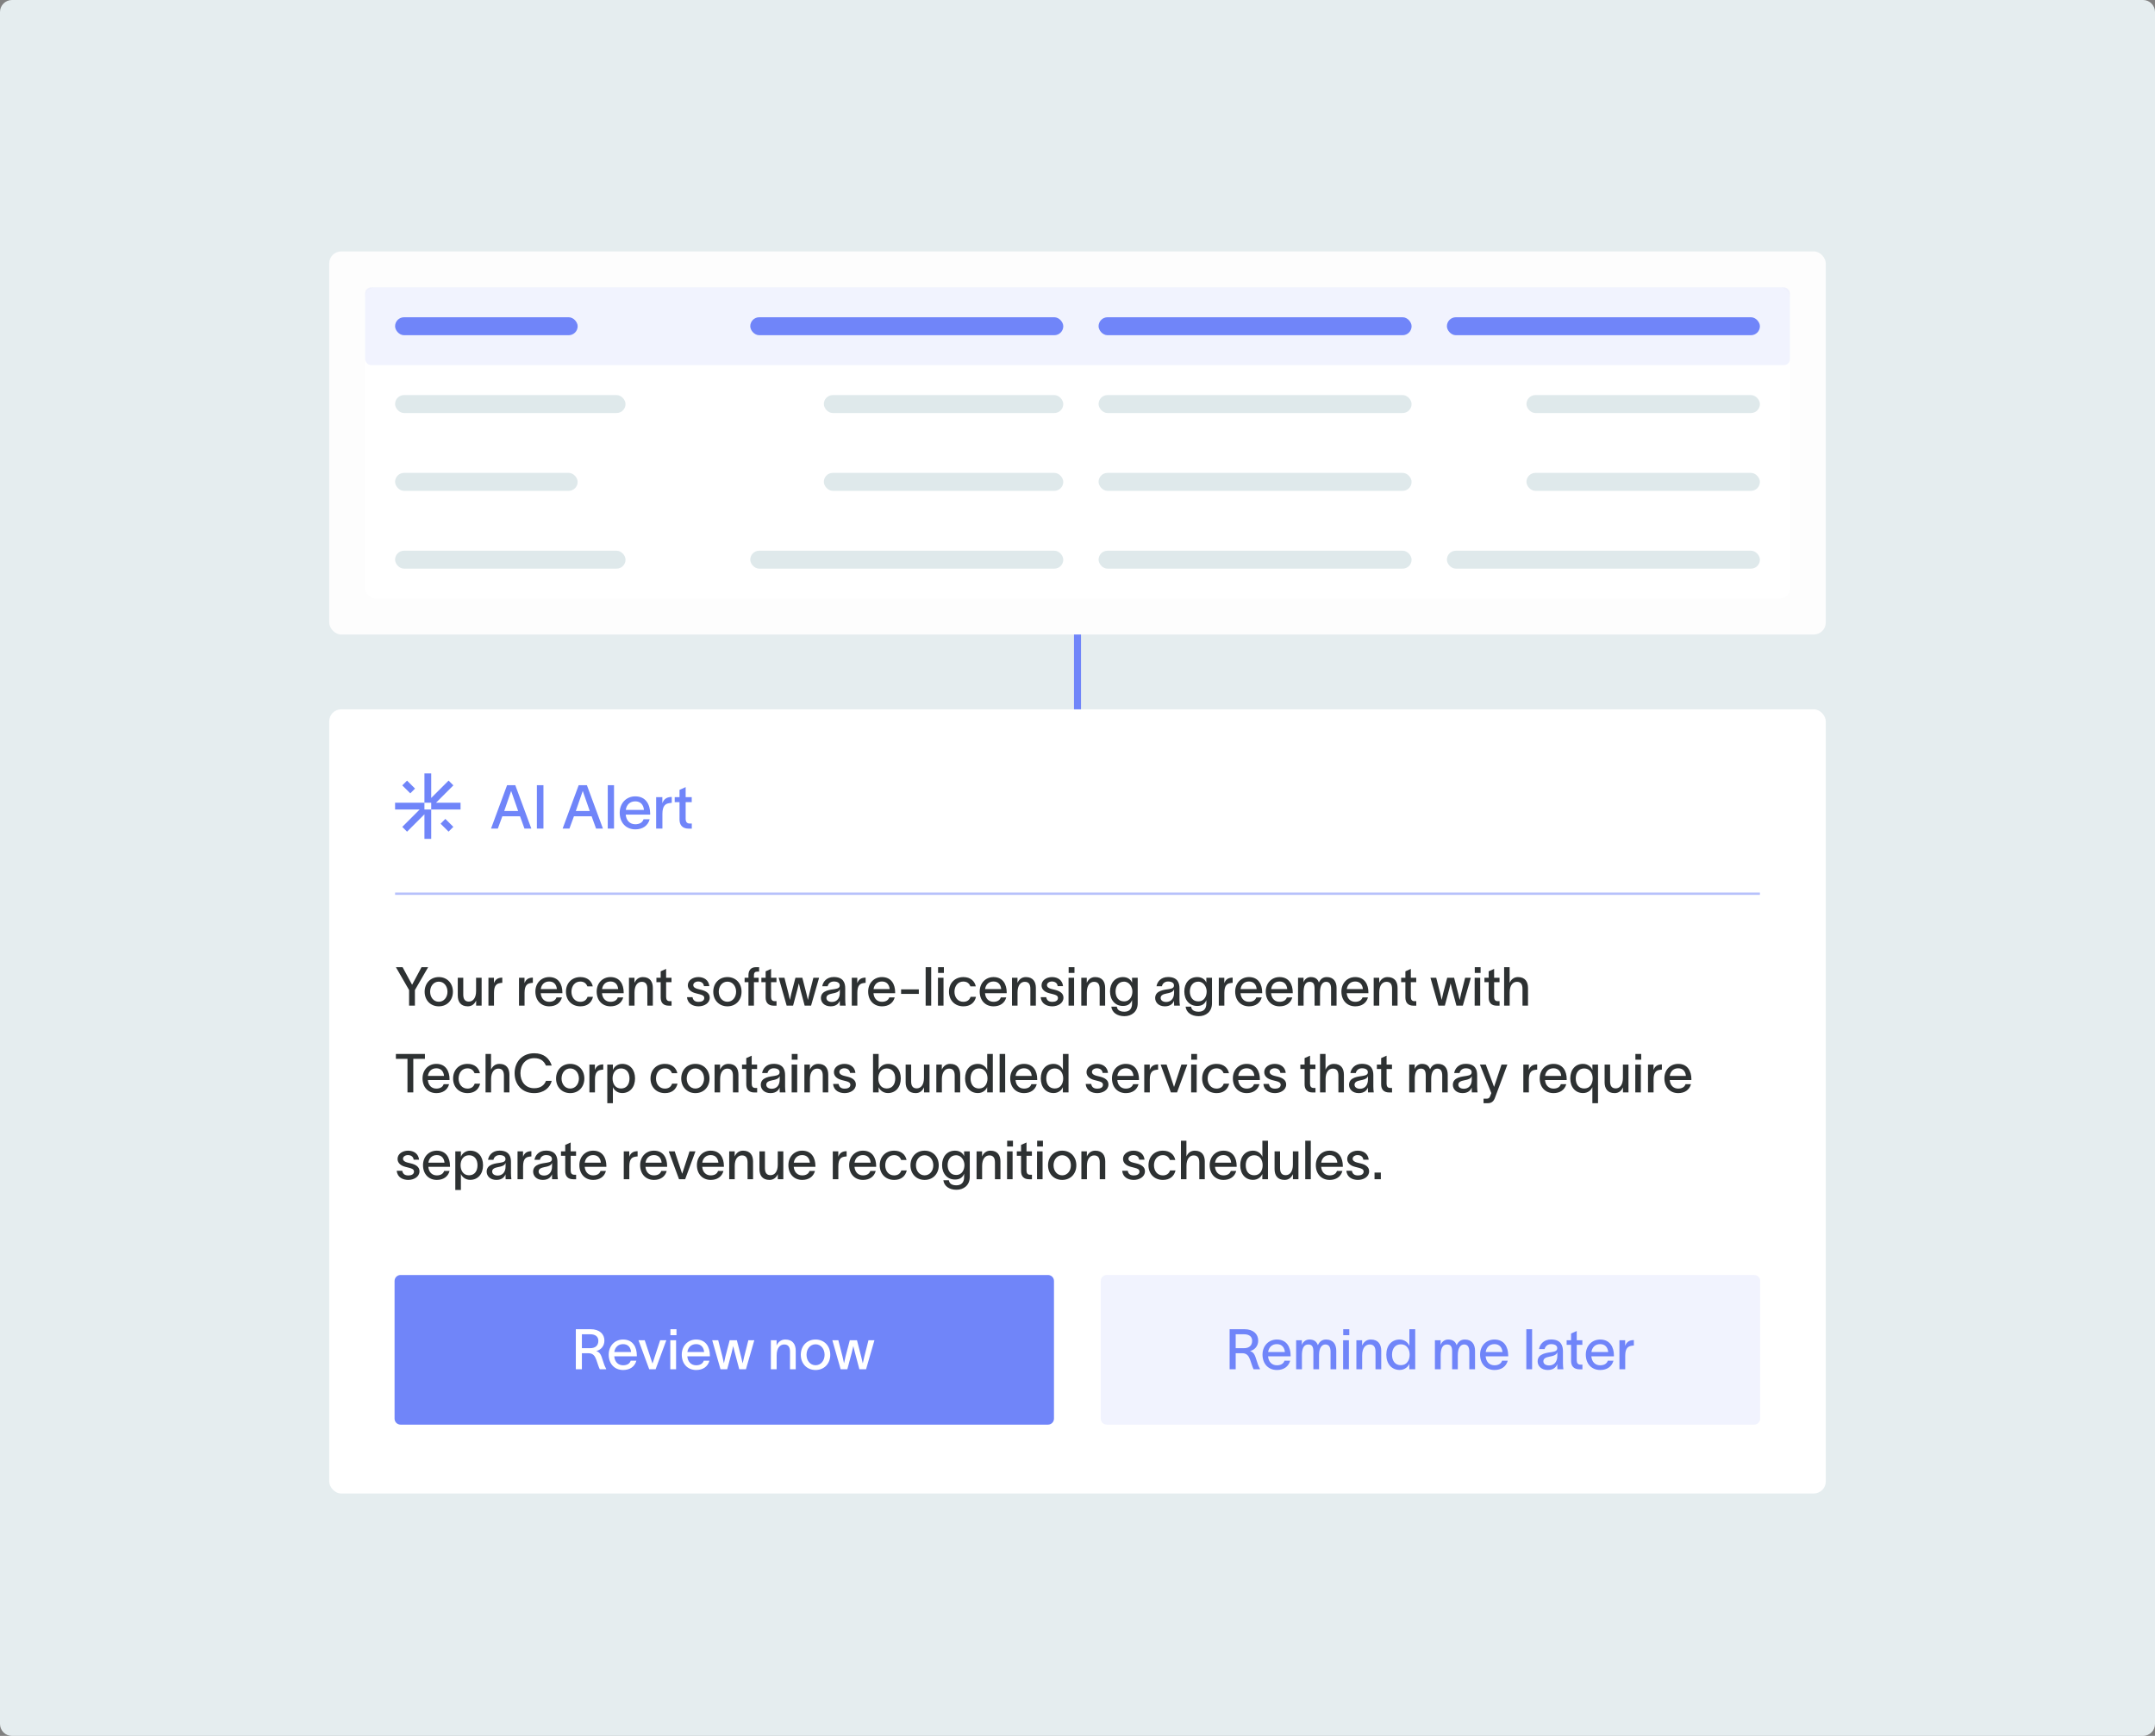 <svg width="720" height="580" viewBox="0 0 720 580" fill="none" xmlns="http://www.w3.org/2000/svg">
<rect x="0" y="0" width="720" height="580" fill="#808080" stroke="none"/>
<path d="M0 4C0 1.791 1.791 0 4 0H716C718.209 0 720 1.791 720 4V576C720 578.209 718.209 580 716 580H4C1.791 580 0 578.209 0 576V4Z" fill="#E5EDEF"/>
<rect x="110" y="84" width="500" height="128" rx="4" fill="#FDFDFD"/>
<rect x="122" y="96" width="476" height="104" rx="3.418" fill="white"/>
<rect x="122" y="96" width="476" height="26" rx="2" fill="#7085F9" fill-opacity="0.1"/>
<rect x="132" y="106" width="61" height="6" rx="3" fill="#7085F9"/>
<rect x="250.668" y="106" width="104.582" height="6" rx="3" fill="#7085F9"/>
<rect x="367.043" y="106" width="104.582" height="6" rx="3" fill="#7085F9"/>
<rect x="483.418" y="106" width="104.582" height="6" rx="3" fill="#7085F9"/>
<rect x="132" y="132" width="77" height="6" rx="3" fill="#DFE9EB"/>
<rect x="275.25" y="132" width="80" height="6" rx="3" fill="#DFE9EB"/>
<rect x="367.043" y="132" width="104.582" height="6" rx="3" fill="#DFE9EB"/>
<rect x="510" y="132" width="78" height="6" rx="3" fill="#DFE9EB"/>
<rect x="132" y="158" width="61" height="6" rx="3" fill="#DFE9EB"/>
<rect x="275.25" y="158" width="80" height="6" rx="3" fill="#DFE9EB"/>
<rect x="367.043" y="158" width="104.582" height="6" rx="3" fill="#DFE9EB"/>
<rect x="510" y="158" width="78" height="6" rx="3" fill="#DFE9EB"/>
<rect x="132" y="184" width="77" height="6" rx="3" fill="#DFE9EB"/>
<rect x="250.668" y="184" width="104.582" height="6" rx="3" fill="#DFE9EB"/>
<rect x="367.043" y="184" width="104.582" height="6" rx="3" fill="#DFE9EB"/>
<rect x="483.418" y="184" width="104.582" height="6" rx="3" fill="#DFE9EB"/>
<rect x="110" y="237" width="500" height="262" rx="4" fill="white"/>
<path d="M134.502 323.148L137.67 328.998H137.706C138.75 327.072 139.74 325.236 140.838 323.148H143.052L138.624 330.798V336H136.68V330.798L132.27 323.148H134.502ZM146.608 336.234C143.818 336.234 141.874 334.182 141.874 331.356C141.874 328.53 143.818 326.46 146.608 326.46C149.398 326.46 151.324 328.53 151.324 331.356C151.324 334.182 149.398 336.234 146.608 336.234ZM143.71 331.356C143.71 333.192 144.862 334.704 146.608 334.704C148.336 334.704 149.506 333.192 149.506 331.356C149.506 329.502 148.336 327.99 146.608 327.99C144.862 327.99 143.71 329.502 143.71 331.356ZM152.943 332.616V326.694H154.779V332.31C154.779 333.858 155.373 334.65 156.651 334.65C157.983 334.65 159.063 333.516 159.063 331.14V326.694H160.917V336H159.081V334.308C158.595 335.37 157.731 336.234 156.291 336.234C153.861 336.234 152.943 334.632 152.943 332.616ZM165.029 326.694V328.494C165.515 327.162 166.451 326.64 167.819 326.64V328.386C167.729 328.386 167.315 328.404 167.045 328.476C166.055 328.638 165.047 329.124 165.047 331.68V336H163.193V326.694H165.029ZM175.241 326.694V328.494C175.727 327.162 176.663 326.64 178.031 326.64V328.386C177.941 328.386 177.527 328.404 177.257 328.476C176.267 328.638 175.259 329.124 175.259 331.68V336H173.405V326.694H175.241ZM187.75 333.246C187.228 335.172 185.644 336.234 183.502 336.234C180.73 336.234 178.876 334.236 178.876 331.302C178.876 328.494 180.82 326.46 183.484 326.46C186.706 326.46 187.876 328.998 187.894 331.518V331.86H180.658C180.802 333.642 181.918 334.722 183.484 334.722C184.636 334.722 185.608 334.272 185.932 333.246H187.75ZM180.676 330.474H186.058C185.914 328.998 185.086 327.936 183.484 327.936C181.9 327.936 180.892 328.962 180.676 330.474ZM198.125 333.066C197.639 335.082 196.163 336.234 193.913 336.234C191.069 336.234 189.089 334.236 189.089 331.356C189.089 328.458 191.069 326.46 193.913 326.46C196.253 326.46 197.675 327.774 198.053 329.574H196.253C195.911 328.692 195.245 327.954 193.877 327.954C192.077 327.954 190.925 329.448 190.925 331.356C190.925 333.246 192.077 334.722 193.877 334.722C195.119 334.722 195.929 334.146 196.307 333.066H198.125ZM208.229 333.246C207.707 335.172 206.123 336.234 203.981 336.234C201.209 336.234 199.355 334.236 199.355 331.302C199.355 328.494 201.299 326.46 203.963 326.46C207.185 326.46 208.355 328.998 208.373 331.518V331.86H201.137C201.281 333.642 202.397 334.722 203.963 334.722C205.115 334.722 206.087 334.272 206.411 333.246H208.229ZM201.155 330.474H206.537C206.393 328.998 205.565 327.936 203.963 327.936C202.379 327.936 201.371 328.962 201.155 330.474ZM210.144 336V326.694H211.98V328.386C212.466 327.324 213.33 326.46 214.77 326.46C217.2 326.46 218.118 328.062 218.118 330.078V336H216.282V330.384C216.282 328.836 215.688 328.044 214.41 328.044C213.078 328.044 211.998 329.178 211.998 331.554V336H210.144ZM222.554 333.102C222.554 334.002 222.932 334.506 223.742 334.506H224.372V336.018H223.472C221.492 336.018 220.736 334.866 220.736 333.282V328.17H219.314V326.694H220.736V324.534L222.554 323.724V326.694H224.354V328.17H222.554V333.102ZM235.189 329.484C235.081 328.368 234.163 327.936 233.263 327.936C232.417 327.936 231.625 328.422 231.625 329.142C231.625 329.826 232.273 330.222 233.137 330.438C233.569 330.546 233.965 330.636 234.379 330.744C235.837 331.122 237.133 331.824 237.133 333.336C237.133 335.244 235.189 336.234 233.389 336.234C231.661 336.234 229.717 335.442 229.537 333.174H231.373C231.571 334.272 232.255 334.74 233.425 334.74C234.325 334.74 235.297 334.416 235.297 333.444C235.297 332.67 234.559 332.418 233.731 332.202C233.299 332.094 232.849 331.986 232.417 331.86C230.977 331.5 229.807 330.654 229.807 329.214C229.807 327.486 231.535 326.46 233.317 326.46C235.225 326.46 236.791 327.468 236.989 329.484H235.189ZM243.042 336.234C240.252 336.234 238.308 334.182 238.308 331.356C238.308 328.53 240.252 326.46 243.042 326.46C245.832 326.46 247.758 328.53 247.758 331.356C247.758 334.182 245.832 336.234 243.042 336.234ZM240.144 331.356C240.144 333.192 241.296 334.704 243.042 334.704C244.77 334.704 245.94 333.192 245.94 331.356C245.94 329.502 244.77 327.99 243.042 327.99C241.296 327.99 240.144 329.502 240.144 331.356ZM250.06 325.83C250.06 324.372 250.744 323.148 252.58 323.148H253.624V324.642H253.066C252.31 324.642 251.896 324.894 251.896 325.92V326.694H253.462V328.17H251.896V336H250.06V328.17H248.782V326.694H250.06V325.83ZM257.622 333.102C257.622 334.002 258 334.506 258.81 334.506H259.44V336.018H258.54C256.56 336.018 255.804 334.866 255.804 333.282V328.17H254.382V326.694H255.804V324.534L257.622 323.724V326.694H259.422V328.17H257.622V333.102ZM262.829 336L260.165 326.694H262.091L263.441 331.968C263.621 332.688 263.729 333.318 263.909 334.056H263.927C264.107 333.336 264.215 332.688 264.395 331.932L265.763 326.694H268.067L269.417 331.932C269.597 332.616 269.759 333.372 269.921 334.074H269.939C270.101 333.39 270.263 332.652 270.425 331.932L271.757 326.694H273.665L270.983 336H268.841L267.383 330.546L266.915 328.62H266.879C266.735 329.268 266.609 329.862 266.429 330.546L264.971 336H262.829ZM274.725 329.52C274.941 328.098 276.129 326.442 278.559 326.442C281.817 326.442 282.393 328.476 282.393 330.204V333.984C282.393 334.686 282.447 335.496 282.537 336H280.611C280.575 335.604 280.575 335.226 280.575 334.776V334.38H280.557C280.287 335.118 279.513 336.234 277.533 336.234C275.373 336.234 274.275 334.866 274.275 333.462C274.275 330.852 277.515 330.708 278.883 330.474C280.089 330.276 280.557 329.988 280.557 329.214C280.557 328.44 279.837 327.936 278.595 327.936C277.533 327.936 276.741 328.548 276.525 329.52H274.725ZM276.111 333.426C276.111 334.236 276.831 334.776 277.947 334.776C279.279 334.776 280.593 333.93 280.593 331.68V330.546C280.395 331.104 279.945 331.626 278.163 331.932C276.849 332.184 276.111 332.562 276.111 333.426ZM286.423 326.694V328.494C286.909 327.162 287.845 326.64 289.213 326.64V328.386C289.123 328.386 288.709 328.404 288.439 328.476C287.449 328.638 286.441 329.124 286.441 331.68V336H284.587V326.694H286.423ZM298.932 333.246C298.41 335.172 296.826 336.234 294.684 336.234C291.912 336.234 290.058 334.236 290.058 331.302C290.058 328.494 292.002 326.46 294.666 326.46C297.888 326.46 299.058 328.998 299.076 331.518V331.86H291.84C291.984 333.642 293.1 334.722 294.666 334.722C295.818 334.722 296.79 334.272 297.114 333.246H298.932ZM291.858 330.474H297.24C297.096 328.998 296.268 327.936 294.666 327.936C293.082 327.936 292.074 328.962 291.858 330.474ZM301.063 330.564H306.985V332.076H301.063V330.564ZM309.267 323.148H311.121V336H309.267V323.148ZM315.36 325.074H313.416V323.148H315.36V325.074ZM313.38 336V326.694H315.234V336H313.38ZM326.094 333.066C325.608 335.082 324.132 336.234 321.882 336.234C319.038 336.234 317.058 334.236 317.058 331.356C317.058 328.458 319.038 326.46 321.882 326.46C324.222 326.46 325.644 327.774 326.022 329.574H324.222C323.88 328.692 323.214 327.954 321.846 327.954C320.046 327.954 318.894 329.448 318.894 331.356C318.894 333.246 320.046 334.722 321.846 334.722C323.088 334.722 323.898 334.146 324.276 333.066H326.094ZM336.198 333.246C335.676 335.172 334.092 336.234 331.95 336.234C329.178 336.234 327.324 334.236 327.324 331.302C327.324 328.494 329.268 326.46 331.932 326.46C335.154 326.46 336.324 328.998 336.342 331.518V331.86H329.106C329.25 333.642 330.366 334.722 331.932 334.722C333.084 334.722 334.056 334.272 334.38 333.246H336.198ZM329.124 330.474H334.506C334.362 328.998 333.534 327.936 331.932 327.936C330.348 327.936 329.34 328.962 329.124 330.474ZM338.113 336V326.694H339.949V328.386C340.435 327.324 341.299 326.46 342.739 326.46C345.169 326.46 346.087 328.062 346.087 330.078V336H344.251V330.384C344.251 328.836 343.657 328.044 342.379 328.044C341.047 328.044 339.967 329.178 339.967 331.554V336H338.113ZM353.366 329.484C353.258 328.368 352.34 327.936 351.44 327.936C350.594 327.936 349.802 328.422 349.802 329.142C349.802 329.826 350.45 330.222 351.314 330.438C351.746 330.546 352.142 330.636 352.556 330.744C354.014 331.122 355.31 331.824 355.31 333.336C355.31 335.244 353.366 336.234 351.566 336.234C349.838 336.234 347.894 335.442 347.714 333.174H349.55C349.748 334.272 350.432 334.74 351.602 334.74C352.502 334.74 353.474 334.416 353.474 333.444C353.474 332.67 352.736 332.418 351.908 332.202C351.476 332.094 351.026 331.986 350.594 331.86C349.154 331.5 347.984 330.654 347.984 329.214C347.984 327.486 349.712 326.46 351.494 326.46C353.402 326.46 354.968 327.468 355.166 329.484H353.366ZM358.989 325.074H357.045V323.148H358.989V325.074ZM357.009 336V326.694H358.863V336H357.009ZM361.263 336V326.694H363.099V328.386C363.585 327.324 364.449 326.46 365.889 326.46C368.319 326.46 369.237 328.062 369.237 330.078V336H367.401V330.384C367.401 328.836 366.807 328.044 365.529 328.044C364.197 328.044 363.117 329.178 363.117 331.554V336H361.263ZM378.227 326.694H380.117V335.19C380.117 338.088 378.029 339.528 375.671 339.528C373.277 339.528 371.513 338.304 371.297 336.342H373.133C373.313 337.566 374.267 338.034 375.671 338.034C377.129 338.034 378.227 337.242 378.227 335.298V334.182H378.209C377.813 335.244 376.931 336.108 375.185 336.108C372.575 336.108 370.865 334.11 370.865 331.266C370.865 328.44 372.557 326.46 375.185 326.46C376.913 326.46 377.867 327.414 378.209 328.278H378.227V326.694ZM372.719 331.266C372.719 333.012 373.601 334.578 375.527 334.578C377.651 334.578 378.335 332.706 378.335 331.266C378.335 329.862 377.399 327.99 375.527 327.99C373.655 327.99 372.719 329.556 372.719 331.266ZM386.399 329.52C386.615 328.098 387.803 326.442 390.233 326.442C393.491 326.442 394.067 328.476 394.067 330.204V333.984C394.067 334.686 394.121 335.496 394.211 336H392.285C392.249 335.604 392.249 335.226 392.249 334.776V334.38H392.231C391.961 335.118 391.187 336.234 389.207 336.234C387.047 336.234 385.949 334.866 385.949 333.462C385.949 330.852 389.189 330.708 390.557 330.474C391.763 330.276 392.231 329.988 392.231 329.214C392.231 328.44 391.511 327.936 390.269 327.936C389.207 327.936 388.415 328.548 388.199 329.52H386.399ZM387.785 333.426C387.785 334.236 388.505 334.776 389.621 334.776C390.953 334.776 392.267 333.93 392.267 331.68V330.546C392.069 331.104 391.619 331.626 389.837 331.932C388.523 332.184 387.785 332.562 387.785 333.426ZM403.047 326.694H404.937V335.19C404.937 338.088 402.849 339.528 400.491 339.528C398.097 339.528 396.333 338.304 396.117 336.342H397.953C398.133 337.566 399.087 338.034 400.491 338.034C401.949 338.034 403.047 337.242 403.047 335.298V334.182H403.029C402.633 335.244 401.751 336.108 400.005 336.108C397.395 336.108 395.685 334.11 395.685 331.266C395.685 328.44 397.377 326.46 400.005 326.46C401.733 326.46 402.687 327.414 403.029 328.278H403.047V326.694ZM397.539 331.266C397.539 333.012 398.421 334.578 400.347 334.578C402.471 334.578 403.155 332.706 403.155 331.266C403.155 329.862 402.219 327.99 400.347 327.99C398.475 327.99 397.539 329.556 397.539 331.266ZM409.048 326.694V328.494C409.534 327.162 410.47 326.64 411.838 326.64V328.386C411.748 328.386 411.334 328.404 411.064 328.476C410.074 328.638 409.066 329.124 409.066 331.68V336H407.212V326.694H409.048ZM421.557 333.246C421.035 335.172 419.451 336.234 417.309 336.234C414.537 336.234 412.683 334.236 412.683 331.302C412.683 328.494 414.627 326.46 417.291 326.46C420.513 326.46 421.683 328.998 421.701 331.518V331.86H414.465C414.609 333.642 415.725 334.722 417.291 334.722C418.443 334.722 419.415 334.272 419.739 333.246H421.557ZM414.483 330.474H419.865C419.721 328.998 418.893 327.936 417.291 327.936C415.707 327.936 414.699 328.962 414.483 330.474ZM431.77 333.246C431.248 335.172 429.664 336.234 427.522 336.234C424.75 336.234 422.896 334.236 422.896 331.302C422.896 328.494 424.84 326.46 427.504 326.46C430.726 326.46 431.896 328.998 431.914 331.518V331.86H424.678C424.822 333.642 425.938 334.722 427.504 334.722C428.656 334.722 429.628 334.272 429.952 333.246H431.77ZM424.696 330.474H430.078C429.934 328.998 429.106 327.936 427.504 327.936C425.92 327.936 424.912 328.962 424.696 330.474ZM433.685 336V326.694H435.521V328.26C435.737 327.396 436.637 326.46 437.915 326.46C439.355 326.46 440.219 327.036 440.651 328.278C441.209 327.072 442.019 326.46 443.297 326.46C445.583 326.46 446.555 328.062 446.555 330.078V336H444.719V330.384C444.719 328.836 444.161 328.044 443.045 328.044C441.893 328.044 441.029 329.196 441.029 331.464V336H439.211V330.384C439.211 328.836 438.833 328.044 437.555 328.044C435.971 328.044 435.539 329.664 435.539 331.554V336H433.685ZM457.047 333.246C456.525 335.172 454.941 336.234 452.799 336.234C450.027 336.234 448.173 334.236 448.173 331.302C448.173 328.494 450.117 326.46 452.781 326.46C456.003 326.46 457.173 328.998 457.191 331.518V331.86H449.955C450.099 333.642 451.215 334.722 452.781 334.722C453.933 334.722 454.905 334.272 455.229 333.246H457.047ZM449.973 330.474H455.355C455.211 328.998 454.383 327.936 452.781 327.936C451.197 327.936 450.189 328.962 449.973 330.474ZM458.962 336V326.694H460.798V328.386C461.284 327.324 462.148 326.46 463.588 326.46C466.018 326.46 466.936 328.062 466.936 330.078V336H465.1V330.384C465.1 328.836 464.506 328.044 463.228 328.044C461.896 328.044 460.816 329.178 460.816 331.554V336H458.962ZM471.372 333.102C471.372 334.002 471.75 334.506 472.56 334.506H473.19V336.018H472.29C470.31 336.018 469.554 334.866 469.554 333.282V328.17H468.132V326.694H469.554V324.534L471.372 323.724V326.694H473.172V328.17H471.372V333.102ZM480.587 336L477.923 326.694H479.849L481.199 331.968C481.379 332.688 481.487 333.318 481.667 334.056H481.685C481.865 333.336 481.973 332.688 482.153 331.932L483.521 326.694H485.825L487.175 331.932C487.355 332.616 487.517 333.372 487.679 334.074H487.697C487.859 333.39 488.021 332.652 488.183 331.932L489.515 326.694H491.423L488.741 336H486.599L485.141 330.546L484.673 328.62H484.637C484.493 329.268 484.367 329.862 484.187 330.546L482.729 336H480.587ZM494.675 325.074H492.731V323.148H494.675V325.074ZM492.695 336V326.694H494.549V336H492.695ZM499.198 333.102C499.198 334.002 499.576 334.506 500.386 334.506H501.016V336.018H500.116C498.136 336.018 497.38 334.866 497.38 333.282V328.17H495.958V326.694H497.38V324.534L499.198 323.724V326.694H500.998V328.17H499.198V333.102ZM502.538 336V323.148H504.374V328.386C504.86 327.324 505.724 326.46 507.164 326.46C509.594 326.46 510.512 328.062 510.512 330.078V336H508.676V330.384C508.676 328.836 508.082 328.044 506.804 328.044C505.472 328.044 504.392 329.178 504.392 331.554V336H502.538ZM132.27 353.786V352.148H141.972V353.786H138.084V365H136.14V353.786H132.27ZM150.045 362.246C149.523 364.172 147.939 365.234 145.797 365.234C143.025 365.234 141.171 363.236 141.171 360.302C141.171 357.494 143.115 355.46 145.779 355.46C149.001 355.46 150.171 357.998 150.189 360.518V360.86H142.953C143.097 362.642 144.213 363.722 145.779 363.722C146.931 363.722 147.903 363.272 148.227 362.246H150.045ZM142.971 359.474H148.353C148.209 357.998 147.381 356.936 145.779 356.936C144.195 356.936 143.187 357.962 142.971 359.474ZM160.42 362.066C159.934 364.082 158.458 365.234 156.208 365.234C153.364 365.234 151.384 363.236 151.384 360.356C151.384 357.458 153.364 355.46 156.208 355.46C158.548 355.46 159.97 356.774 160.348 358.574H158.548C158.206 357.692 157.54 356.954 156.172 356.954C154.372 356.954 153.22 358.448 153.22 360.356C153.22 362.246 154.372 363.722 156.172 363.722C157.414 363.722 158.224 363.146 158.602 362.066H160.42ZM162.226 365V352.148H164.062V357.386C164.548 356.324 165.412 355.46 166.852 355.46C169.282 355.46 170.2 357.062 170.2 359.078V365H168.364V359.384C168.364 357.836 167.77 357.044 166.492 357.044C165.16 357.044 164.08 358.178 164.08 360.554V365H162.226ZM184.338 361.13C183.798 363.38 181.728 365.234 178.47 365.234C174.348 365.234 171.936 362.3 171.936 358.574C171.936 354.884 174.366 351.914 178.488 351.914C181.71 351.914 183.546 353.606 184.338 356.018H182.394C181.71 354.434 180.522 353.552 178.488 353.552C175.518 353.552 173.88 355.838 173.88 358.574C173.88 361.31 175.5 363.596 178.488 363.596C180.594 363.596 181.89 362.57 182.412 361.13H184.338ZM190.519 365.234C187.729 365.234 185.785 363.182 185.785 360.356C185.785 357.53 187.729 355.46 190.519 355.46C193.309 355.46 195.235 357.53 195.235 360.356C195.235 363.182 193.309 365.234 190.519 365.234ZM187.621 360.356C187.621 362.192 188.773 363.704 190.519 363.704C192.247 363.704 193.417 362.192 193.417 360.356C193.417 358.502 192.247 356.99 190.519 356.99C188.773 356.99 187.621 358.502 187.621 360.356ZM198.761 355.694V357.494C199.247 356.162 200.183 355.64 201.551 355.64V357.386C201.461 357.386 201.047 357.404 200.777 357.476C199.787 357.638 198.779 358.124 198.779 360.68V365H196.925V355.694H198.761ZM207.888 355.46C210.48 355.46 212.172 357.404 212.172 360.32C212.172 363.236 210.462 365.216 207.87 365.216C206.232 365.216 205.134 364.154 204.792 363.272H204.774V368.6H202.902V355.694H204.774V357.476H204.792C205.116 356.558 206.214 355.46 207.888 355.46ZM204.666 360.32C204.666 362.084 205.566 363.686 207.492 363.686C209.364 363.686 210.318 362.246 210.318 360.32C210.318 358.412 209.328 356.99 207.492 356.99C205.584 356.99 204.666 358.592 204.666 360.32ZM226.373 362.066C225.887 364.082 224.411 365.234 222.161 365.234C219.317 365.234 217.337 363.236 217.337 360.356C217.337 357.458 219.317 355.46 222.161 355.46C224.501 355.46 225.923 356.774 226.301 358.574H224.501C224.159 357.692 223.493 356.954 222.125 356.954C220.325 356.954 219.173 358.448 219.173 360.356C219.173 362.246 220.325 363.722 222.125 363.722C223.367 363.722 224.177 363.146 224.555 362.066H226.373ZM232.337 365.234C229.547 365.234 227.603 363.182 227.603 360.356C227.603 357.53 229.547 355.46 232.337 355.46C235.127 355.46 237.053 357.53 237.053 360.356C237.053 363.182 235.127 365.234 232.337 365.234ZM229.439 360.356C229.439 362.192 230.591 363.704 232.337 363.704C234.065 363.704 235.235 362.192 235.235 360.356C235.235 358.502 234.065 356.99 232.337 356.99C230.591 356.99 229.439 358.502 229.439 360.356ZM238.743 365V355.694H240.579V357.386C241.065 356.324 241.929 355.46 243.369 355.46C245.799 355.46 246.717 357.062 246.717 359.078V365H244.881V359.384C244.881 357.836 244.287 357.044 243.009 357.044C241.677 357.044 240.597 358.178 240.597 360.554V365H238.743ZM251.153 362.102C251.153 363.002 251.531 363.506 252.341 363.506H252.971V365.018H252.071C250.091 365.018 249.335 363.866 249.335 362.282V357.17H247.913V355.694H249.335V353.534L251.153 352.724V355.694H252.953V357.17H251.153V362.102ZM254.633 358.52C254.849 357.098 256.037 355.442 258.467 355.442C261.725 355.442 262.301 357.476 262.301 359.204V362.984C262.301 363.686 262.355 364.496 262.445 365H260.519C260.483 364.604 260.483 364.226 260.483 363.776V363.38H260.465C260.195 364.118 259.421 365.234 257.441 365.234C255.281 365.234 254.183 363.866 254.183 362.462C254.183 359.852 257.423 359.708 258.791 359.474C259.997 359.276 260.465 358.988 260.465 358.214C260.465 357.44 259.745 356.936 258.503 356.936C257.441 356.936 256.649 357.548 256.433 358.52H254.633ZM256.019 362.426C256.019 363.236 256.739 363.776 257.855 363.776C259.187 363.776 260.501 362.93 260.501 360.68V359.546C260.303 360.104 259.853 360.626 258.071 360.932C256.757 361.184 256.019 361.562 256.019 362.426ZM266.475 354.074H264.531V352.148H266.475V354.074ZM264.495 365V355.694H266.349V365H264.495ZM268.749 365V355.694H270.585V357.386C271.071 356.324 271.935 355.46 273.375 355.46C275.805 355.46 276.723 357.062 276.723 359.078V365H274.887V359.384C274.887 357.836 274.293 357.044 273.015 357.044C271.683 357.044 270.603 358.178 270.603 360.554V365H268.749ZM284.003 358.484C283.895 357.368 282.977 356.936 282.077 356.936C281.231 356.936 280.439 357.422 280.439 358.142C280.439 358.826 281.087 359.222 281.951 359.438C282.383 359.546 282.779 359.636 283.193 359.744C284.651 360.122 285.947 360.824 285.947 362.336C285.947 364.244 284.003 365.234 282.203 365.234C280.475 365.234 278.531 364.442 278.351 362.174H280.187C280.385 363.272 281.069 363.74 282.239 363.74C283.139 363.74 284.111 363.416 284.111 362.444C284.111 361.67 283.373 361.418 282.545 361.202C282.113 361.094 281.663 360.986 281.231 360.86C279.791 360.5 278.621 359.654 278.621 358.214C278.621 356.486 280.349 355.46 282.131 355.46C284.039 355.46 285.605 356.468 285.803 358.484H284.003ZM296.675 355.46C299.267 355.46 300.959 357.404 300.959 360.32C300.959 363.236 299.249 365.216 296.657 365.216C295.019 365.216 293.921 364.154 293.579 363.272H293.561V365H291.689V352.148H293.561V357.476H293.579C293.903 356.558 295.001 355.46 296.675 355.46ZM293.453 360.32C293.453 362.084 294.353 363.686 296.279 363.686C298.151 363.686 299.105 362.246 299.105 360.32C299.105 358.412 298.115 356.99 296.279 356.99C294.371 356.99 293.453 358.592 293.453 360.32ZM302.585 361.616V355.694H304.421V361.31C304.421 362.858 305.015 363.65 306.293 363.65C307.625 363.65 308.705 362.516 308.705 360.14V355.694H310.559V365H308.723V363.308C308.237 364.37 307.373 365.234 305.933 365.234C303.503 365.234 302.585 363.632 302.585 361.616ZM312.835 365V355.694H314.671V357.386C315.157 356.324 316.021 355.46 317.461 355.46C319.891 355.46 320.809 357.062 320.809 359.078V365H318.973V359.384C318.973 357.836 318.379 357.044 317.101 357.044C315.769 357.044 314.689 358.178 314.689 360.554V365H312.835ZM326.721 355.46C328.377 355.46 329.493 356.558 329.817 357.476H329.835V352.148H331.707V365H329.817V363.272H329.799C329.457 364.154 328.377 365.216 326.721 365.216C324.129 365.216 322.437 363.236 322.437 360.32C322.437 357.404 324.129 355.46 326.721 355.46ZM324.273 360.32C324.273 362.246 325.227 363.686 327.099 363.686C329.025 363.686 329.925 362.084 329.925 360.32C329.925 358.592 329.007 356.99 327.099 356.99C325.281 356.99 324.273 358.412 324.273 360.32ZM333.982 352.148H335.836V365H333.982V352.148ZM346.393 362.246C345.871 364.172 344.287 365.234 342.145 365.234C339.373 365.234 337.519 363.236 337.519 360.302C337.519 357.494 339.463 355.46 342.127 355.46C345.349 355.46 346.519 357.998 346.537 360.518V360.86H339.301C339.445 362.642 340.561 363.722 342.127 363.722C343.279 363.722 344.251 363.272 344.575 362.246H346.393ZM339.319 359.474H344.701C344.557 357.998 343.729 356.936 342.127 356.936C340.543 356.936 339.535 357.962 339.319 359.474ZM352.016 355.46C353.672 355.46 354.788 356.558 355.112 357.476H355.13V352.148H357.002V365H355.112V363.272H355.094C354.752 364.154 353.672 365.216 352.016 365.216C349.424 365.216 347.732 363.236 347.732 360.32C347.732 357.404 349.424 355.46 352.016 355.46ZM349.568 360.32C349.568 362.246 350.522 363.686 352.394 363.686C354.32 363.686 355.22 362.084 355.22 360.32C355.22 358.592 354.302 356.99 352.394 356.99C350.576 356.99 349.568 358.412 349.568 360.32ZM368.396 358.484C368.288 357.368 367.37 356.936 366.47 356.936C365.624 356.936 364.832 357.422 364.832 358.142C364.832 358.826 365.48 359.222 366.344 359.438C366.776 359.546 367.172 359.636 367.586 359.744C369.044 360.122 370.34 360.824 370.34 362.336C370.34 364.244 368.396 365.234 366.596 365.234C364.868 365.234 362.924 364.442 362.744 362.174H364.58C364.778 363.272 365.462 363.74 366.632 363.74C367.532 363.74 368.504 363.416 368.504 362.444C368.504 361.67 367.766 361.418 366.938 361.202C366.506 361.094 366.056 360.986 365.624 360.86C364.184 360.5 363.014 359.654 363.014 358.214C363.014 356.486 364.742 355.46 366.524 355.46C368.432 355.46 369.998 356.468 370.196 358.484H368.396ZM380.389 362.246C379.867 364.172 378.283 365.234 376.141 365.234C373.369 365.234 371.515 363.236 371.515 360.302C371.515 357.494 373.459 355.46 376.123 355.46C379.345 355.46 380.515 357.998 380.533 360.518V360.86H373.297C373.441 362.642 374.557 363.722 376.123 363.722C377.275 363.722 378.247 363.272 378.571 362.246H380.389ZM373.315 359.474H378.697C378.553 357.998 377.725 356.936 376.123 356.936C374.539 356.936 373.531 357.962 373.315 359.474ZM384.14 355.694V357.494C384.626 356.162 385.562 355.64 386.93 355.64V357.386C386.84 357.386 386.426 357.404 386.156 357.476C385.166 357.638 384.158 358.124 384.158 360.68V365H382.304V355.694H384.14ZM389.763 355.694C390.591 358.196 391.419 360.644 392.247 363.146H392.265C393.021 360.77 393.903 358.178 394.713 355.694H396.693C395.541 358.79 394.407 361.904 393.255 365H391.203C390.051 361.904 388.917 358.79 387.765 355.694H389.763ZM399.946 354.074H398.002V352.148H399.946V354.074ZM397.966 365V355.694H399.82V365H397.966ZM410.68 362.066C410.194 364.082 408.718 365.234 406.468 365.234C403.624 365.234 401.644 363.236 401.644 360.356C401.644 357.458 403.624 355.46 406.468 355.46C408.808 355.46 410.23 356.774 410.608 358.574H408.808C408.466 357.692 407.8 356.954 406.432 356.954C404.632 356.954 403.48 358.448 403.48 360.356C403.48 362.246 404.632 363.722 406.432 363.722C407.674 363.722 408.484 363.146 408.862 362.066H410.68ZM420.784 362.246C420.262 364.172 418.678 365.234 416.536 365.234C413.764 365.234 411.91 363.236 411.91 360.302C411.91 357.494 413.854 355.46 416.518 355.46C419.74 355.46 420.91 357.998 420.928 360.518V360.86H413.692C413.836 362.642 414.952 363.722 416.518 363.722C417.67 363.722 418.642 363.272 418.966 362.246H420.784ZM413.71 359.474H419.092C418.948 357.998 418.12 356.936 416.518 356.936C414.934 356.936 413.926 357.962 413.71 359.474ZM427.774 358.484C427.666 357.368 426.748 356.936 425.848 356.936C425.002 356.936 424.21 357.422 424.21 358.142C424.21 358.826 424.858 359.222 425.722 359.438C426.154 359.546 426.55 359.636 426.964 359.744C428.422 360.122 429.718 360.824 429.718 362.336C429.718 364.244 427.774 365.234 425.974 365.234C424.246 365.234 422.302 364.442 422.122 362.174H423.958C424.156 363.272 424.84 363.74 426.01 363.74C426.91 363.74 427.882 363.416 427.882 362.444C427.882 361.67 427.144 361.418 426.316 361.202C425.884 361.094 425.434 360.986 425.002 360.86C423.562 360.5 422.392 359.654 422.392 358.214C422.392 356.486 424.12 355.46 425.902 355.46C427.81 355.46 429.376 356.468 429.574 358.484H427.774ZM437.692 362.102C437.692 363.002 438.07 363.506 438.88 363.506H439.51V365.018H438.61C436.63 365.018 435.874 363.866 435.874 362.282V357.17H434.452V355.694H435.874V353.534L437.692 352.724V355.694H439.492V357.17H437.692V362.102ZM441.032 365V352.148H442.868V357.386C443.354 356.324 444.218 355.46 445.658 355.46C448.088 355.46 449.006 357.062 449.006 359.078V365H447.17V359.384C447.17 357.836 446.576 357.044 445.298 357.044C443.966 357.044 442.886 358.178 442.886 360.554V365H441.032ZM451.174 358.52C451.39 357.098 452.578 355.442 455.008 355.442C458.266 355.442 458.842 357.476 458.842 359.204V362.984C458.842 363.686 458.896 364.496 458.986 365H457.06C457.024 364.604 457.024 364.226 457.024 363.776V363.38H457.006C456.736 364.118 455.962 365.234 453.982 365.234C451.822 365.234 450.724 363.866 450.724 362.462C450.724 359.852 453.964 359.708 455.332 359.474C456.538 359.276 457.006 358.988 457.006 358.214C457.006 357.44 456.286 356.936 455.044 356.936C453.982 356.936 453.19 357.548 452.974 358.52H451.174ZM452.56 362.426C452.56 363.236 453.28 363.776 454.396 363.776C455.728 363.776 457.042 362.93 457.042 360.68V359.546C456.844 360.104 456.394 360.626 454.612 360.932C453.298 361.184 452.56 361.562 452.56 362.426ZM463.268 362.102C463.268 363.002 463.646 363.506 464.456 363.506H465.086V365.018H464.186C462.206 365.018 461.45 363.866 461.45 362.282V357.17H460.028V355.694H461.45V353.534L463.268 352.724V355.694H465.068V357.17H463.268V362.102ZM470.827 365V355.694H472.663V357.26C472.879 356.396 473.779 355.46 475.057 355.46C476.497 355.46 477.361 356.036 477.793 357.278C478.351 356.072 479.161 355.46 480.439 355.46C482.725 355.46 483.697 357.062 483.697 359.078V365H481.861V359.384C481.861 357.836 481.303 357.044 480.187 357.044C479.035 357.044 478.171 358.196 478.171 360.464V365H476.353V359.384C476.353 357.836 475.975 357.044 474.697 357.044C473.113 357.044 472.681 358.664 472.681 360.554V365H470.827ZM485.856 358.52C486.072 357.098 487.26 355.442 489.69 355.442C492.948 355.442 493.524 357.476 493.524 359.204V362.984C493.524 363.686 493.578 364.496 493.668 365H491.742C491.706 364.604 491.706 364.226 491.706 363.776V363.38H491.688C491.418 364.118 490.644 365.234 488.664 365.234C486.504 365.234 485.406 363.866 485.406 362.462C485.406 359.852 488.646 359.708 490.014 359.474C491.22 359.276 491.688 358.988 491.688 358.214C491.688 357.44 490.968 356.936 489.726 356.936C488.664 356.936 487.872 357.548 487.656 358.52H485.856ZM487.242 362.426C487.242 363.236 487.962 363.776 489.078 363.776C490.41 363.776 491.724 362.93 491.724 360.68V359.546C491.526 360.104 491.076 360.626 489.294 360.932C487.98 361.184 487.242 361.562 487.242 362.426ZM496.408 355.694C497.344 358.214 498.244 360.608 499.162 363.11H499.198C499.972 360.734 500.836 358.196 501.664 355.694H503.626C501.79 360.698 501.358 361.688 499.468 366.818C499.054 367.934 498.352 368.6 497.092 368.6H495.67V367.088H496.696C497.524 367.088 497.704 366.656 497.956 366.008L498.262 365.234C496.93 361.886 495.688 358.826 494.446 355.694H496.408ZM510.79 355.694V357.494C511.276 356.162 512.212 355.64 513.58 355.64V357.386C513.49 357.386 513.076 357.404 512.806 357.476C511.816 357.638 510.808 358.124 510.808 360.68V365H508.954V355.694H510.79ZM523.299 362.246C522.777 364.172 521.193 365.234 519.051 365.234C516.279 365.234 514.425 363.236 514.425 360.302C514.425 357.494 516.369 355.46 519.033 355.46C522.255 355.46 523.425 357.998 523.443 360.518V360.86H516.207C516.351 362.642 517.467 363.722 519.033 363.722C520.185 363.722 521.157 363.272 521.481 362.246H523.299ZM516.225 359.474H521.607C521.463 357.998 520.635 356.936 519.033 356.936C517.449 356.936 516.441 357.962 516.225 359.474ZM528.922 355.46C530.578 355.46 531.694 356.558 532.018 357.476H532.036V355.694H533.908V368.6H532.018V363.272H532C531.658 364.154 530.578 365.216 528.922 365.216C526.33 365.216 524.638 363.236 524.638 360.32C524.638 357.404 526.33 355.46 528.922 355.46ZM526.474 360.32C526.474 362.246 527.428 363.686 529.3 363.686C531.226 363.686 532.126 362.084 532.126 360.32C532.126 358.592 531.208 356.99 529.3 356.99C527.482 356.99 526.474 358.412 526.474 360.32ZM536.111 361.616V355.694H537.947V361.31C537.947 362.858 538.541 363.65 539.819 363.65C541.151 363.65 542.231 362.516 542.231 360.14V355.694H544.085V365H542.249V363.308C541.763 364.37 540.899 365.234 539.459 365.234C537.029 365.234 536.111 363.632 536.111 361.616ZM548.341 354.074H546.397V352.148H548.341V354.074ZM546.361 365V355.694H548.215V365H546.361ZM552.45 355.694V357.494C552.936 356.162 553.872 355.64 555.24 355.64V357.386C555.15 357.386 554.736 357.404 554.466 357.476C553.476 357.638 552.468 358.124 552.468 360.68V365H550.614V355.694H552.45ZM564.959 362.246C564.437 364.172 562.853 365.234 560.711 365.234C557.939 365.234 556.085 363.236 556.085 360.302C556.085 357.494 558.029 355.46 560.693 355.46C563.915 355.46 565.085 357.998 565.103 360.518V360.86H557.867C558.011 362.642 559.127 363.722 560.693 363.722C561.845 363.722 562.817 363.272 563.141 362.246H564.959ZM557.885 359.474H563.267C563.123 357.998 562.295 356.936 560.693 356.936C559.109 356.936 558.101 357.962 557.885 359.474ZM138.21 387.484C138.102 386.368 137.184 385.936 136.284 385.936C135.438 385.936 134.646 386.422 134.646 387.142C134.646 387.826 135.294 388.222 136.158 388.438C136.59 388.546 136.986 388.636 137.4 388.744C138.858 389.122 140.154 389.824 140.154 391.336C140.154 393.244 138.21 394.234 136.41 394.234C134.682 394.234 132.738 393.442 132.558 391.174H134.394C134.592 392.272 135.276 392.74 136.446 392.74C137.346 392.74 138.318 392.416 138.318 391.444C138.318 390.67 137.58 390.418 136.752 390.202C136.32 390.094 135.87 389.986 135.438 389.86C133.998 389.5 132.828 388.654 132.828 387.214C132.828 385.486 134.556 384.46 136.338 384.46C138.246 384.46 139.812 385.468 140.01 387.484H138.21ZM150.203 391.246C149.681 393.172 148.097 394.234 145.955 394.234C143.183 394.234 141.329 392.236 141.329 389.302C141.329 386.494 143.273 384.46 145.937 384.46C149.159 384.46 150.329 386.998 150.347 389.518V389.86H143.111C143.255 391.642 144.371 392.722 145.937 392.722C147.089 392.722 148.061 392.272 148.385 391.246H150.203ZM143.129 388.474H148.511C148.367 386.998 147.539 385.936 145.937 385.936C144.353 385.936 143.345 386.962 143.129 388.474ZM157.104 384.46C159.696 384.46 161.388 386.404 161.388 389.32C161.388 392.236 159.678 394.216 157.086 394.216C155.448 394.216 154.35 393.154 154.008 392.272H153.99V397.6H152.118V384.694H153.99V386.476H154.008C154.332 385.558 155.43 384.46 157.104 384.46ZM153.882 389.32C153.882 391.084 154.782 392.686 156.708 392.686C158.58 392.686 159.534 391.246 159.534 389.32C159.534 387.412 158.544 385.99 156.708 385.99C154.8 385.99 153.882 387.592 153.882 389.32ZM163.051 387.52C163.267 386.098 164.455 384.442 166.885 384.442C170.143 384.442 170.719 386.476 170.719 388.204V391.984C170.719 392.686 170.773 393.496 170.863 394H168.937C168.901 393.604 168.901 393.226 168.901 392.776V392.38H168.883C168.613 393.118 167.839 394.234 165.859 394.234C163.699 394.234 162.601 392.866 162.601 391.462C162.601 388.852 165.841 388.708 167.209 388.474C168.415 388.276 168.883 387.988 168.883 387.214C168.883 386.44 168.163 385.936 166.921 385.936C165.859 385.936 165.067 386.548 164.851 387.52H163.051ZM164.437 391.426C164.437 392.236 165.157 392.776 166.273 392.776C167.605 392.776 168.919 391.93 168.919 389.68V388.546C168.721 389.104 168.271 389.626 166.489 389.932C165.175 390.184 164.437 390.562 164.437 391.426ZM174.749 384.694V386.494C175.235 385.162 176.171 384.64 177.539 384.64V386.386C177.449 386.386 177.035 386.404 176.765 386.476C175.775 386.638 174.767 387.124 174.767 389.68V394H172.913V384.694H174.749ZM178.573 387.52C178.789 386.098 179.977 384.442 182.407 384.442C185.665 384.442 186.241 386.476 186.241 388.204V391.984C186.241 392.686 186.295 393.496 186.385 394H184.459C184.423 393.604 184.423 393.226 184.423 392.776V392.38H184.405C184.135 393.118 183.361 394.234 181.381 394.234C179.221 394.234 178.123 392.866 178.123 391.462C178.123 388.852 181.363 388.708 182.731 388.474C183.937 388.276 184.405 387.988 184.405 387.214C184.405 386.44 183.685 385.936 182.443 385.936C181.381 385.936 180.589 386.548 180.373 387.52H178.573ZM179.959 391.426C179.959 392.236 180.679 392.776 181.795 392.776C183.127 392.776 184.441 391.93 184.441 389.68V388.546C184.243 389.104 183.793 389.626 182.011 389.932C180.697 390.184 179.959 390.562 179.959 391.426ZM190.667 391.102C190.667 392.002 191.045 392.506 191.855 392.506H192.485V394.018H191.585C189.605 394.018 188.849 392.866 188.849 391.282V386.17H187.427V384.694H188.849V382.534L190.667 381.724V384.694H192.467V386.17H190.667V391.102ZM202.446 391.246C201.924 393.172 200.34 394.234 198.198 394.234C195.426 394.234 193.572 392.236 193.572 389.302C193.572 386.494 195.516 384.46 198.18 384.46C201.402 384.46 202.572 386.998 202.59 389.518V389.86H195.354C195.498 391.642 196.614 392.722 198.18 392.722C199.332 392.722 200.304 392.272 200.628 391.246H202.446ZM195.372 388.474H200.754C200.61 386.998 199.782 385.936 198.18 385.936C196.596 385.936 195.588 386.962 195.372 388.474ZM210.24 384.694V386.494C210.726 385.162 211.662 384.64 213.03 384.64V386.386C212.94 386.386 212.526 386.404 212.256 386.476C211.266 386.638 210.258 387.124 210.258 389.68V394H208.404V384.694H210.24ZM222.748 391.246C222.226 393.172 220.642 394.234 218.5 394.234C215.728 394.234 213.874 392.236 213.874 389.302C213.874 386.494 215.818 384.46 218.482 384.46C221.704 384.46 222.874 386.998 222.892 389.518V389.86H215.656C215.8 391.642 216.916 392.722 218.482 392.722C219.634 392.722 220.606 392.272 220.93 391.246H222.748ZM215.674 388.474H221.056C220.912 386.998 220.084 385.936 218.482 385.936C216.898 385.936 215.89 386.962 215.674 388.474ZM225.425 384.694C226.253 387.196 227.081 389.644 227.909 392.146H227.927C228.683 389.77 229.565 387.178 230.375 384.694H232.355C231.203 387.79 230.069 390.904 228.917 394H226.865C225.713 390.904 224.579 387.79 223.427 384.694H225.425ZM241.715 391.246C241.193 393.172 239.609 394.234 237.467 394.234C234.695 394.234 232.841 392.236 232.841 389.302C232.841 386.494 234.785 384.46 237.449 384.46C240.671 384.46 241.841 386.998 241.859 389.518V389.86H234.623C234.767 391.642 235.883 392.722 237.449 392.722C238.601 392.722 239.573 392.272 239.897 391.246H241.715ZM234.641 388.474H240.023C239.879 386.998 239.051 385.936 237.449 385.936C235.865 385.936 234.857 386.962 234.641 388.474ZM243.63 394V384.694H245.466V386.386C245.952 385.324 246.816 384.46 248.256 384.46C250.686 384.46 251.604 386.062 251.604 388.078V394H249.768V388.384C249.768 386.836 249.174 386.044 247.896 386.044C246.564 386.044 245.484 387.178 245.484 389.554V394H243.63ZM253.736 390.616V384.694H255.572V390.31C255.572 391.858 256.166 392.65 257.444 392.65C258.776 392.65 259.856 391.516 259.856 389.14V384.694H261.71V394H259.874V392.308C259.388 393.37 258.524 394.234 257.084 394.234C254.654 394.234 253.736 392.632 253.736 390.616ZM272.284 391.246C271.762 393.172 270.178 394.234 268.036 394.234C265.264 394.234 263.41 392.236 263.41 389.302C263.41 386.494 265.354 384.46 268.018 384.46C271.24 384.46 272.41 386.998 272.428 389.518V389.86H265.192C265.336 391.642 266.452 392.722 268.018 392.722C269.17 392.722 270.142 392.272 270.466 391.246H272.284ZM265.21 388.474H270.592C270.448 386.998 269.62 385.936 268.018 385.936C266.434 385.936 265.426 386.962 265.21 388.474ZM280.077 384.694V386.494C280.563 385.162 281.499 384.64 282.867 384.64V386.386C282.777 386.386 282.363 386.404 282.093 386.476C281.103 386.638 280.095 387.124 280.095 389.68V394H278.241V384.694H280.077ZM292.586 391.246C292.064 393.172 290.48 394.234 288.338 394.234C285.566 394.234 283.712 392.236 283.712 389.302C283.712 386.494 285.656 384.46 288.32 384.46C291.542 384.46 292.712 386.998 292.73 389.518V389.86H285.494C285.638 391.642 286.754 392.722 288.32 392.722C289.472 392.722 290.444 392.272 290.768 391.246H292.586ZM285.512 388.474H290.894C290.75 386.998 289.922 385.936 288.32 385.936C286.736 385.936 285.728 386.962 285.512 388.474ZM302.961 391.066C302.475 393.082 300.999 394.234 298.749 394.234C295.905 394.234 293.925 392.236 293.925 389.356C293.925 386.458 295.905 384.46 298.749 384.46C301.089 384.46 302.511 385.774 302.889 387.574H301.089C300.747 386.692 300.081 385.954 298.713 385.954C296.913 385.954 295.761 387.448 295.761 389.356C295.761 391.246 296.913 392.722 298.713 392.722C299.955 392.722 300.765 392.146 301.143 391.066H302.961ZM308.925 394.234C306.135 394.234 304.191 392.182 304.191 389.356C304.191 386.53 306.135 384.46 308.925 384.46C311.715 384.46 313.641 386.53 313.641 389.356C313.641 392.182 311.715 394.234 308.925 394.234ZM306.027 389.356C306.027 391.192 307.179 392.704 308.925 392.704C310.653 392.704 311.823 391.192 311.823 389.356C311.823 387.502 310.653 385.99 308.925 385.99C307.179 385.99 306.027 387.502 306.027 389.356ZM322.117 384.694H324.007V393.19C324.007 396.088 321.919 397.528 319.561 397.528C317.167 397.528 315.403 396.304 315.187 394.342H317.023C317.203 395.566 318.157 396.034 319.561 396.034C321.019 396.034 322.117 395.242 322.117 393.298V392.182H322.099C321.703 393.244 320.821 394.108 319.075 394.108C316.465 394.108 314.755 392.11 314.755 389.266C314.755 386.44 316.447 384.46 319.075 384.46C320.803 384.46 321.757 385.414 322.099 386.278H322.117V384.694ZM316.609 389.266C316.609 391.012 317.491 392.578 319.417 392.578C321.541 392.578 322.225 390.706 322.225 389.266C322.225 387.862 321.289 385.99 319.417 385.99C317.545 385.99 316.609 387.556 316.609 389.266ZM326.282 394V384.694H328.118V386.386C328.604 385.324 329.468 384.46 330.908 384.46C333.338 384.46 334.256 386.062 334.256 388.078V394H332.42V388.384C332.42 386.836 331.826 386.044 330.548 386.044C329.216 386.044 328.136 387.178 328.136 389.554V394H326.282ZM338.44 383.074H336.496V381.148H338.44V383.074ZM336.46 394V384.694H338.314V394H336.46ZM342.964 391.102C342.964 392.002 343.342 392.506 344.152 392.506H344.782V394.018H343.882C341.902 394.018 341.146 392.866 341.146 391.282V386.17H339.724V384.694H341.146V382.534L342.964 381.724V384.694H344.764V386.17H342.964V391.102ZM348.46 383.074H346.516V381.148H348.46V383.074ZM346.48 394V384.694H348.334V394H346.48ZM354.892 394.234C352.102 394.234 350.158 392.182 350.158 389.356C350.158 386.53 352.102 384.46 354.892 384.46C357.682 384.46 359.608 386.53 359.608 389.356C359.608 392.182 357.682 394.234 354.892 394.234ZM351.994 389.356C351.994 391.192 353.146 392.704 354.892 392.704C356.62 392.704 357.79 391.192 357.79 389.356C357.79 387.502 356.62 385.99 354.892 385.99C353.146 385.99 351.994 387.502 351.994 389.356ZM361.298 394V384.694H363.134V386.386C363.62 385.324 364.484 384.46 365.924 384.46C368.354 384.46 369.272 386.062 369.272 388.078V394H367.436V388.384C367.436 386.836 366.842 386.044 365.564 386.044C364.232 386.044 363.152 387.178 363.152 389.554V394H361.298ZM380.595 387.484C380.487 386.368 379.569 385.936 378.669 385.936C377.823 385.936 377.031 386.422 377.031 387.142C377.031 387.826 377.679 388.222 378.543 388.438C378.975 388.546 379.371 388.636 379.785 388.744C381.243 389.122 382.539 389.824 382.539 391.336C382.539 393.244 380.595 394.234 378.795 394.234C377.067 394.234 375.123 393.442 374.943 391.174H376.779C376.977 392.272 377.661 392.74 378.831 392.74C379.731 392.74 380.703 392.416 380.703 391.444C380.703 390.67 379.965 390.418 379.137 390.202C378.705 390.094 378.255 389.986 377.823 389.86C376.383 389.5 375.213 388.654 375.213 387.214C375.213 385.486 376.941 384.46 378.723 384.46C380.631 384.46 382.197 385.468 382.395 387.484H380.595ZM392.75 391.066C392.264 393.082 390.788 394.234 388.538 394.234C385.694 394.234 383.714 392.236 383.714 389.356C383.714 386.458 385.694 384.46 388.538 384.46C390.878 384.46 392.3 385.774 392.678 387.574H390.878C390.536 386.692 389.87 385.954 388.502 385.954C386.702 385.954 385.55 387.448 385.55 389.356C385.55 391.246 386.702 392.722 388.502 392.722C389.744 392.722 390.554 392.146 390.932 391.066H392.75ZM394.556 394V381.148H396.392V386.386C396.878 385.324 397.742 384.46 399.182 384.46C401.612 384.46 402.53 386.062 402.53 388.078V394H400.694V388.384C400.694 386.836 400.1 386.044 398.822 386.044C397.49 386.044 396.41 387.178 396.41 389.554V394H394.556ZM413.032 391.246C412.51 393.172 410.926 394.234 408.784 394.234C406.012 394.234 404.158 392.236 404.158 389.302C404.158 386.494 406.102 384.46 408.766 384.46C411.988 384.46 413.158 386.998 413.176 389.518V389.86H405.94C406.084 391.642 407.2 392.722 408.766 392.722C409.918 392.722 410.89 392.272 411.214 391.246H413.032ZM405.958 388.474H411.34C411.196 386.998 410.368 385.936 408.766 385.936C407.182 385.936 406.174 386.962 405.958 388.474ZM418.655 384.46C420.311 384.46 421.427 385.558 421.751 386.476H421.769V381.148H423.641V394H421.751V392.272H421.733C421.391 393.154 420.311 394.216 418.655 394.216C416.062 394.216 414.371 392.236 414.371 389.32C414.371 386.404 416.062 384.46 418.655 384.46ZM416.207 389.32C416.207 391.246 417.161 392.686 419.033 392.686C420.959 392.686 421.859 391.084 421.859 389.32C421.859 387.592 420.941 385.99 419.033 385.99C417.215 385.99 416.207 387.412 416.207 389.32ZM425.843 390.616V384.694H427.679V390.31C427.679 391.858 428.273 392.65 429.551 392.65C430.883 392.65 431.963 391.516 431.963 389.14V384.694H433.817V394H431.981V392.308C431.495 393.37 430.631 394.234 429.191 394.234C426.761 394.234 425.843 392.632 425.843 390.616ZM436.093 381.148H437.947V394H436.093V381.148ZM448.504 391.246C447.982 393.172 446.398 394.234 444.256 394.234C441.484 394.234 439.63 392.236 439.63 389.302C439.63 386.494 441.574 384.46 444.238 384.46C447.46 384.46 448.63 386.998 448.648 389.518V389.86H441.412C441.556 391.642 442.672 392.722 444.238 392.722C445.39 392.722 446.362 392.272 446.686 391.246H448.504ZM441.43 388.474H446.812C446.668 386.998 445.84 385.936 444.238 385.936C442.654 385.936 441.646 386.962 441.43 388.474ZM455.495 387.484C455.387 386.368 454.469 385.936 453.569 385.936C452.723 385.936 451.931 386.422 451.931 387.142C451.931 387.826 452.579 388.222 453.443 388.438C453.875 388.546 454.271 388.636 454.685 388.744C456.143 389.122 457.439 389.824 457.439 391.336C457.439 393.244 455.495 394.234 453.695 394.234C451.967 394.234 450.023 393.442 449.843 391.174H451.679C451.877 392.272 452.561 392.74 453.731 392.74C454.631 392.74 455.603 392.416 455.603 391.444C455.603 390.67 454.865 390.418 454.037 390.202C453.605 390.094 453.155 389.986 452.723 389.86C451.283 389.5 450.113 388.654 450.113 387.214C450.113 385.486 451.841 384.46 453.623 384.46C455.531 384.46 457.097 385.468 457.295 387.484H455.495ZM459.242 391.768H461.348V394H459.242V391.768Z" fill="#2D3132"/>
<path d="M131.828 428C131.828 426.895 132.724 426 133.828 426H350.141C351.245 426 352.141 426.895 352.141 428V474C352.141 475.105 351.245 476 350.141 476H133.828C132.724 476 131.828 475.105 131.828 474V428Z" fill="#7085F9"/>
<path d="M192.391 457.5V444.112H197.303C200.359 444.112 201.934 445.781 201.934 447.919C201.934 449.85 200.659 451.069 199.197 451.425C200.472 451.762 200.866 452.794 201.353 454.406C201.728 455.625 202.028 456.469 202.516 457.331V457.5H200.397C199.947 456.619 199.628 455.4 199.234 454.331C198.766 453.094 198.203 452.137 196.572 452.137H194.416V457.5H192.391ZM194.416 450.45H197.209C198.991 450.45 199.909 449.494 199.909 447.994C199.909 446.812 199.216 445.8 197.116 445.8H194.416V450.45ZM212.62 454.631C212.076 456.637 210.426 457.744 208.195 457.744C205.307 457.744 203.376 455.662 203.376 452.606C203.376 449.681 205.401 447.562 208.176 447.562C211.532 447.562 212.751 450.206 212.77 452.831V453.187H205.232C205.382 455.044 206.545 456.169 208.176 456.169C209.376 456.169 210.388 455.7 210.726 454.631H212.62ZM205.251 451.744H210.857C210.707 450.206 209.845 449.1 208.176 449.1C206.526 449.1 205.476 450.169 205.251 451.744ZM215.408 447.806C216.27 450.412 217.133 452.962 217.995 455.569H218.014C218.801 453.094 219.72 450.394 220.564 447.806H222.626C221.426 451.031 220.245 454.275 219.045 457.5H216.908C215.708 454.275 214.526 451.031 213.326 447.806H215.408ZM226.015 446.119H223.99V444.112H226.015V446.119ZM223.953 457.5V447.806H225.884V457.5H223.953ZM237.028 454.631C236.484 456.637 234.834 457.744 232.603 457.744C229.715 457.744 227.784 455.662 227.784 452.606C227.784 449.681 229.809 447.562 232.584 447.562C235.94 447.562 237.159 450.206 237.178 452.831V453.187H229.64C229.79 455.044 230.953 456.169 232.584 456.169C233.784 456.169 234.796 455.7 235.134 454.631H237.028ZM229.659 451.744H235.265C235.115 450.206 234.253 449.1 232.584 449.1C230.934 449.1 229.884 450.169 229.659 451.744ZM240.729 457.5L237.954 447.806H239.96L241.367 453.3C241.554 454.05 241.667 454.706 241.854 455.475H241.873C242.06 454.725 242.173 454.05 242.36 453.262L243.785 447.806H246.185L247.592 453.262C247.779 453.975 247.948 454.762 248.117 455.494H248.135C248.304 454.781 248.473 454.012 248.642 453.262L250.029 447.806H252.017L249.223 457.5H246.992L245.473 451.819L244.985 449.812H244.948C244.798 450.487 244.667 451.106 244.479 451.819L242.96 457.5H240.729ZM257.553 457.5V447.806H259.465V449.569C259.971 448.462 260.871 447.562 262.371 447.562C264.903 447.562 265.859 449.231 265.859 451.331V457.5H263.946V451.65C263.946 450.037 263.328 449.212 261.996 449.212C260.609 449.212 259.484 450.394 259.484 452.869V457.5H257.553ZM272.486 457.744C269.579 457.744 267.554 455.606 267.554 452.662C267.554 449.719 269.579 447.562 272.486 447.562C275.392 447.562 277.398 449.719 277.398 452.662C277.398 455.606 275.392 457.744 272.486 457.744ZM269.467 452.662C269.467 454.575 270.667 456.15 272.486 456.15C274.286 456.15 275.504 454.575 275.504 452.662C275.504 450.731 274.286 449.156 272.486 449.156C270.667 449.156 269.467 450.731 269.467 452.662ZM280.866 457.5L278.091 447.806H280.097L281.503 453.3C281.691 454.05 281.803 454.706 281.991 455.475H282.009C282.197 454.725 282.309 454.05 282.497 453.262L283.922 447.806H286.322L287.728 453.262C287.916 453.975 288.084 454.762 288.253 455.494H288.272C288.441 454.781 288.609 454.012 288.778 453.262L290.166 447.806H292.153L289.359 457.5H287.128L285.609 451.819L285.122 449.812H285.084C284.934 450.487 284.803 451.106 284.616 451.819L283.097 457.5H280.866Z" fill="white"/>
<path d="M367.766 428C367.766 426.895 368.661 426 369.766 426H586.078C587.183 426 588.078 426.895 588.078 428V474C588.078 475.105 587.183 476 586.078 476H369.766C368.661 476 367.766 475.105 367.766 474V428Z" fill="#7085F9" fill-opacity="0.1"/>
<path d="M410.828 457.5V444.112H415.741C418.797 444.112 420.372 445.781 420.372 447.919C420.372 449.85 419.097 451.069 417.634 451.425C418.909 451.762 419.303 452.794 419.791 454.406C420.166 455.625 420.466 456.469 420.953 457.331V457.5H418.834C418.384 456.619 418.066 455.4 417.672 454.331C417.203 453.094 416.641 452.137 415.009 452.137H412.853V457.5H410.828ZM412.853 450.45H415.647C417.428 450.45 418.347 449.494 418.347 447.994C418.347 446.812 417.653 445.8 415.553 445.8H412.853V450.45ZM431.057 454.631C430.513 456.637 428.863 457.744 426.632 457.744C423.745 457.744 421.813 455.662 421.813 452.606C421.813 449.681 423.838 447.562 426.613 447.562C429.97 447.562 431.188 450.206 431.207 452.831V453.187H423.67C423.82 455.044 424.982 456.169 426.613 456.169C427.813 456.169 428.826 455.7 429.163 454.631H431.057ZM423.688 451.744H429.295C429.145 450.206 428.282 449.1 426.613 449.1C424.963 449.1 423.913 450.169 423.688 451.744ZM433.052 457.5V447.806H434.964V449.437C435.189 448.537 436.127 447.562 437.458 447.562C438.958 447.562 439.858 448.162 440.308 449.456C440.889 448.2 441.733 447.562 443.064 447.562C445.446 447.562 446.458 449.231 446.458 451.331V457.5H444.546V451.65C444.546 450.037 443.964 449.212 442.802 449.212C441.602 449.212 440.702 450.412 440.702 452.775V457.5H438.808V451.65C438.808 450.037 438.414 449.212 437.083 449.212C435.433 449.212 434.983 450.9 434.983 452.869V457.5H433.052ZM450.806 446.119H448.781V444.112H450.806V446.119ZM448.744 457.5V447.806H450.675V457.5H448.744ZM453.175 457.5V447.806H455.088V449.569C455.594 448.462 456.494 447.562 457.994 447.562C460.525 447.562 461.481 449.231 461.481 451.331V457.5H459.569V451.65C459.569 450.037 458.95 449.212 457.619 449.212C456.231 449.212 455.106 450.394 455.106 452.869V457.5H453.175ZM467.639 447.562C469.364 447.562 470.527 448.706 470.864 449.662H470.883V444.112H472.833V457.5H470.864V455.7H470.846C470.489 456.619 469.364 457.725 467.639 457.725C464.939 457.725 463.177 455.662 463.177 452.625C463.177 449.587 464.939 447.562 467.639 447.562ZM465.089 452.625C465.089 454.631 466.083 456.131 468.033 456.131C470.039 456.131 470.977 454.462 470.977 452.625C470.977 450.825 470.021 449.156 468.033 449.156C466.139 449.156 465.089 450.637 465.089 452.625ZM479.414 457.5V447.806H481.327V449.437C481.552 448.537 482.489 447.562 483.82 447.562C485.32 447.562 486.22 448.162 486.67 449.456C487.252 448.2 488.095 447.562 489.427 447.562C491.808 447.562 492.82 449.231 492.82 451.331V457.5H490.908V451.65C490.908 450.037 490.327 449.212 489.164 449.212C487.964 449.212 487.064 450.412 487.064 452.775V457.5H485.17V451.65C485.17 450.037 484.777 449.212 483.445 449.212C481.795 449.212 481.345 450.9 481.345 452.869V457.5H479.414ZM503.75 454.631C503.206 456.637 501.556 457.744 499.325 457.744C496.438 457.744 494.506 455.662 494.506 452.606C494.506 449.681 496.531 447.562 499.306 447.562C502.663 447.562 503.881 450.206 503.9 452.831V453.187H496.363C496.513 455.044 497.675 456.169 499.306 456.169C500.506 456.169 501.519 455.7 501.856 454.631H503.75ZM496.381 451.744H501.988C501.838 450.206 500.975 449.1 499.306 449.1C497.656 449.1 496.606 450.169 496.381 451.744ZM509.956 444.112H511.887V457.5H509.956V444.112ZM514.203 450.75C514.428 449.269 515.666 447.544 518.197 447.544C521.591 447.544 522.191 449.662 522.191 451.462V455.4C522.191 456.131 522.247 456.975 522.341 457.5H520.335C520.297 457.087 520.297 456.694 520.297 456.225V455.812H520.278C519.997 456.581 519.191 457.744 517.128 457.744C514.878 457.744 513.735 456.319 513.735 454.856C513.735 452.137 517.11 451.988 518.535 451.744C519.791 451.537 520.278 451.237 520.278 450.431C520.278 449.625 519.528 449.1 518.235 449.1C517.128 449.1 516.303 449.737 516.078 450.75H514.203ZM515.647 454.819C515.647 455.662 516.397 456.225 517.56 456.225C518.947 456.225 520.316 455.344 520.316 453V451.819C520.11 452.4 519.641 452.944 517.785 453.262C516.416 453.525 515.647 453.919 515.647 454.819ZM526.801 454.481C526.801 455.419 527.195 455.944 528.039 455.944H528.695V457.519H527.758C525.695 457.519 524.908 456.319 524.908 454.669V449.344H523.426V447.806H524.908V445.556L526.801 444.712V447.806H528.676V449.344H526.801V454.481ZM539.071 454.631C538.527 456.637 536.877 457.744 534.646 457.744C531.759 457.744 529.827 455.662 529.827 452.606C529.827 449.681 531.852 447.562 534.627 447.562C537.984 447.562 539.202 450.206 539.221 452.831V453.187H531.684C531.834 455.044 532.996 456.169 534.627 456.169C535.827 456.169 536.84 455.7 537.177 454.631H539.071ZM531.702 451.744H537.309C537.159 450.206 536.296 449.1 534.627 449.1C532.977 449.1 531.927 450.169 531.702 451.744ZM542.978 447.806V449.681C543.485 448.294 544.46 447.75 545.885 447.75V449.569C545.791 449.569 545.36 449.587 545.078 449.662C544.047 449.831 542.997 450.337 542.997 453V457.5H541.066V447.806H542.978Z" fill="#7085F9"/>
<g clip-path="url(#clip0_4284_7707)">
<path d="M141.805 270.476H144.07V280.281H141.805V272.071L135.999 277.878L134.403 276.283L140.21 270.476H132V268.211H141.805V270.476ZM145.665 268.211L151.472 262.405L149.876 260.81L144.07 266.616V258.406H141.805V268.211H144.07V270.476H153.875V268.211H145.665ZM138.668 263.479L135.999 260.82L134.403 262.415L137.073 265.074L138.668 263.479ZM147.197 275.209L149.866 277.867L151.461 276.272L148.792 273.613L147.197 275.209Z" fill="#7085F9"/>
</g>
<path d="M166.331 276.844H164.056L169.418 262.341H172.16L177.523 276.844H175.227L173.745 272.741H167.834L166.331 276.844ZM168.463 270.973H173.115L170.799 264.331H170.759L168.463 270.973ZM179.378 262.341H181.571V276.844H179.378V262.341ZM190.253 276.844H187.978L193.341 262.341H196.083L201.445 276.844H199.15L197.667 272.741H191.756L190.253 276.844ZM192.386 270.973H197.038L194.722 264.331H194.681L192.386 270.973ZM203.056 262.341H205.149V276.844H203.056V262.341ZM217.062 273.736C216.473 275.909 214.686 277.108 212.269 277.108C209.14 277.108 207.048 274.853 207.048 271.542C207.048 268.373 209.242 266.078 212.248 266.078C215.884 266.078 217.204 268.942 217.225 271.786V272.172H209.059C209.222 274.183 210.481 275.402 212.248 275.402C213.548 275.402 214.645 274.894 215.011 273.736H217.062ZM209.079 270.608H215.153C214.99 268.942 214.056 267.744 212.248 267.744C210.461 267.744 209.323 268.902 209.079 270.608ZM221.295 266.342V268.373C221.843 266.87 222.9 266.281 224.443 266.281V268.252C224.342 268.252 223.875 268.272 223.57 268.353C222.453 268.536 221.315 269.084 221.315 271.969V276.844H219.223V266.342H221.295ZM229.081 273.573C229.081 274.589 229.508 275.158 230.422 275.158H231.133V276.864H230.117C227.883 276.864 227.03 275.564 227.03 273.777V268.008H225.425V266.342H227.03V263.905L229.081 262.991V266.342H231.113V268.008H229.081V273.573Z" fill="#7085F9"/>
<line opacity="0.5" x1="132" y1="298.609" x2="588" y2="298.609" stroke="#7085F9" stroke-width="0.781"/>
<path d="M360 212L360 237" stroke="#7085F9" stroke-width="2.344"/>
<defs>
<clipPath id="clip0_4284_7707">
<rect width="21.875" height="21.875" fill="white" transform="translate(132 258.406)"/>
</clipPath>
</defs>
</svg>
